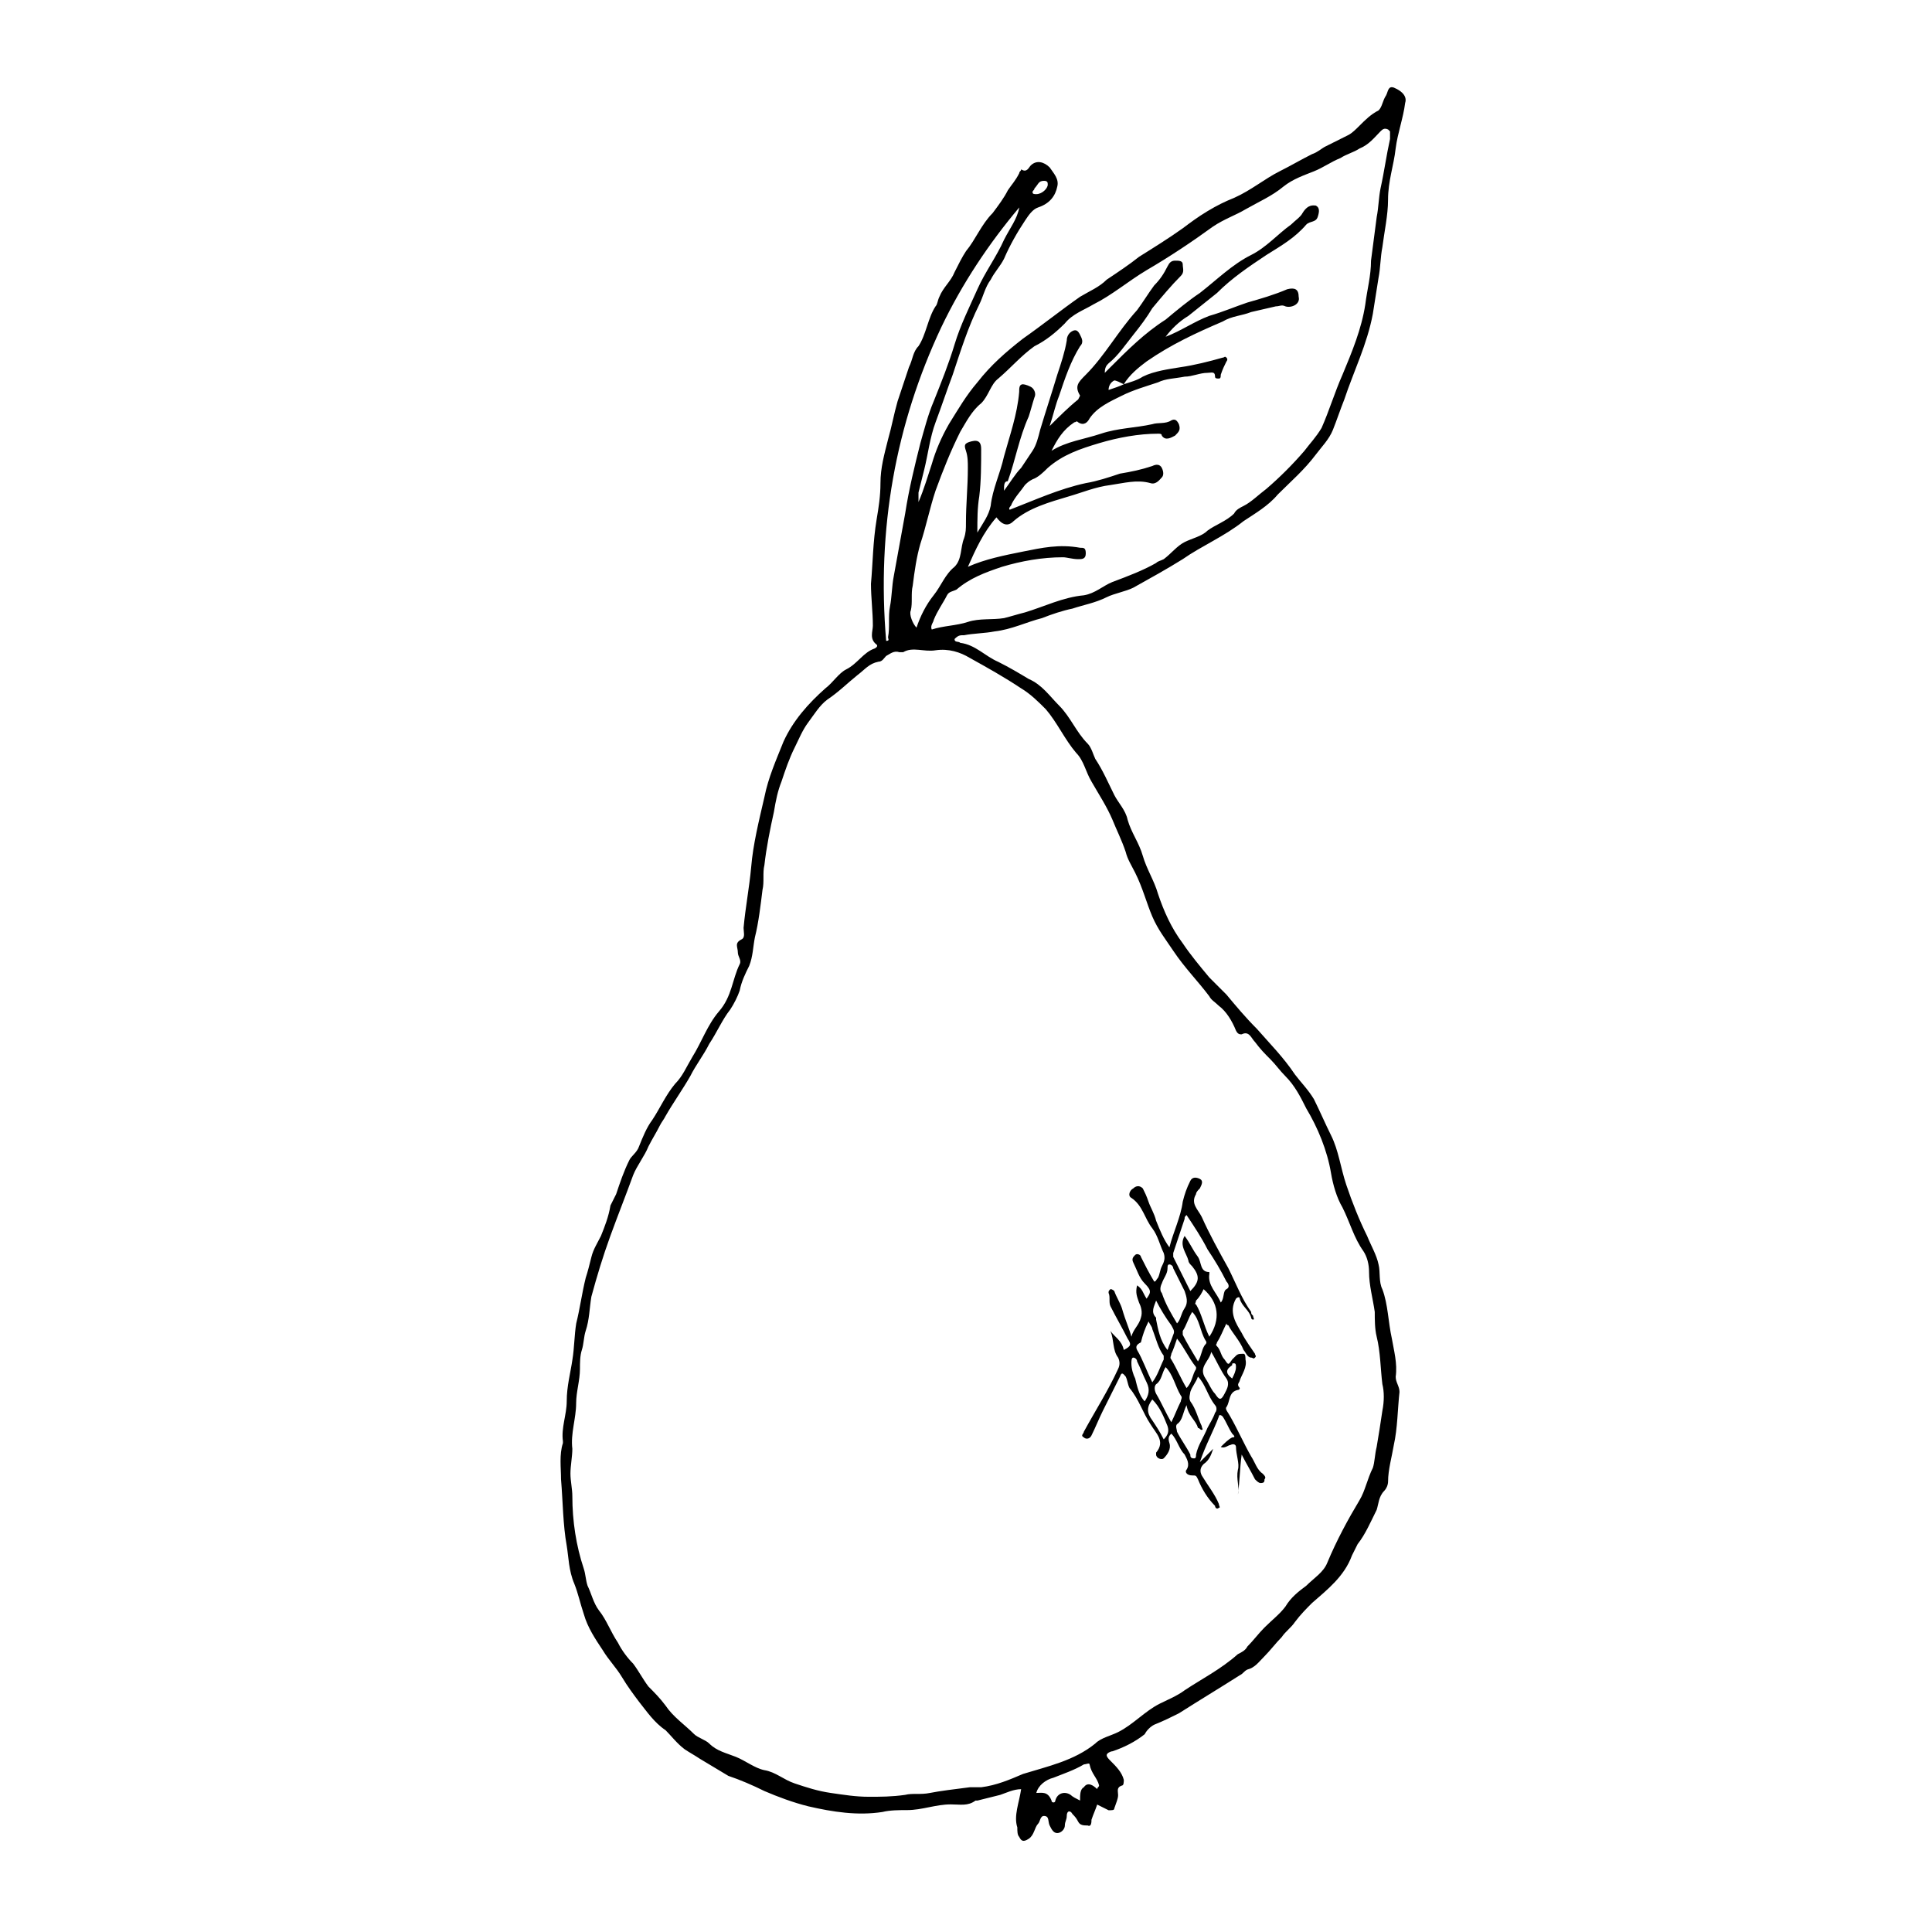 <?xml version="1.0" encoding="UTF-8"?>
<!-- Uploaded to: SVG Repo, www.svgrepo.com, Generator: SVG Repo Mixer Tools -->
<svg fill="#000000" width="800px" height="800px" version="1.1" viewBox="144 144 512 512" xmlns="http://www.w3.org/2000/svg">
 <g>
  <path d="m414.61 618.15c-2.016 0-4.031 1.008-5.543 1.512-2.016 0.504-4.031 1.008-6.047 1.512h-0.504c-2.016 1.512-4.031 1.008-6.551 1.008-4.031 0-7.559 1.512-11.586 1.512-2.016 0-4.535 0-6.551 0.504-6.551 1.008-13.098 0-19.648-1.512-4.031-1.008-8.062-2.519-11.586-4.031-3.023-1.512-6.551-3.023-9.574-4.031-2.516-1.512-5.035-3.023-7.555-4.535-1.512-1.008-2.519-1.512-4.031-2.519-2.016-1.512-3.527-3.527-5.039-5.039-3.023-2.016-5.039-5.039-7.055-7.559-1.512-2.016-3.023-4.031-4.535-6.551-1.512-2.519-3.527-4.535-5.039-7.055-2.016-3.023-4.031-6.047-5.039-9.574-1.008-3.023-1.512-5.543-2.519-8.062-1.512-3.527-1.512-7.055-2.016-10.078-1.008-5.543-1.008-11.586-1.512-17.633 0-3.023-0.504-6.551 0.504-9.574v-0.504c-0.504-3.527 1.008-7.055 1.008-10.578 0-4.031 1.008-7.559 1.512-11.082 0.504-3.023 0.504-6.551 1.008-9.574 1.008-4.031 1.512-8.062 2.519-12.09 0.504-1.512 1.008-3.527 1.512-5.543 0.504-2.016 1.512-3.527 2.519-5.543 1.008-2.519 2.016-5.039 2.519-8.062 0.504-1.008 1.008-2.016 1.512-3.023 1.008-3.023 2.016-6.047 3.527-9.07 0.504-1.008 2.016-2.016 2.519-3.527 1.008-2.519 2.016-5.039 3.527-7.055 2.016-3.023 3.527-6.551 6.047-9.574 2.016-2.016 3.023-4.535 4.535-7.055 2.519-4.031 4.031-8.566 7.055-12.09 3.527-4.031 3.527-8.566 5.543-12.594 0.504-1.008-0.504-2.016-0.504-3.023 0-1.512-1.008-2.519 1.008-3.527 1.008-0.504 0.504-2.016 0.504-3.023 0.504-5.543 1.512-10.578 2.016-16.121 0.504-6.047 2.016-12.09 3.527-18.641 1.008-5.039 3.023-9.574 5.039-14.609 2.519-5.543 6.551-10.078 11.082-14.105 2.016-1.512 3.527-4.031 5.543-5.039 3.023-1.512 4.535-4.535 7.559-5.543 0 0 1.008-0.504 0.504-1.008-2.016-1.512-1.008-3.527-1.008-5.039 0-3.527-0.504-7.559-0.504-11.082 0.504-5.543 0.504-11.082 1.512-17.129 0.504-3.023 1.008-6.047 1.008-9.574 0-4.031 1.008-7.559 2.016-11.586 1.008-3.527 1.512-6.551 2.519-10.078 1.008-3.023 2.016-6.047 3.023-9.07 1.008-2.016 1.008-4.031 2.519-5.543 2.016-3.023 2.519-7.559 4.535-10.578 0.504-0.504 0.504-1.512 1.008-2.519 1.008-2.519 3.023-4.031 4.031-6.551 1.008-2.016 2.016-4.031 3.023-5.543 2.519-3.023 4.031-7.055 7.055-10.078 1.512-2.016 3.023-4.031 4.031-6.047 1.008-1.512 2.016-2.519 3.023-4.535 0-0.504 0.504-0.504 0.504-1.008 1.512 1.008 2.016-0.504 2.519-1.008 1.512-1.512 3.527-1.008 5.039 0.504 1.008 1.512 2.519 3.023 2.016 5.039-0.504 2.519-2.016 4.535-5.039 5.543-1.512 0.504-2.519 2.016-3.527 3.527-2.016 3.023-4.031 6.551-5.543 10.078-1.008 2.016-2.519 3.527-3.527 5.543-1.512 2.016-2.016 4.535-3.023 6.551-3.023 6.047-5.039 12.594-7.055 18.641-1.512 4.031-3.023 8.566-4.535 12.594-1.512 4.031-2.016 8.566-3.023 12.594-0.504 2.016-1.008 4.031-1.512 6.047v2.519c1.512-3.527 2.519-7.055 3.527-10.078 1.008-3.527 2.519-7.055 4.535-10.578 2.519-4.031 4.535-7.559 7.559-11.082 3.527-4.535 7.559-8.062 12.09-11.586 5.039-3.527 10.078-7.559 15.113-11.082 2.519-1.512 5.039-2.519 7.055-4.535 3.023-2.016 6.047-4.031 8.566-6.047 4.031-2.519 8.062-5.039 11.586-7.559 2.016-1.512 4.031-3.023 6.551-4.535 2.519-1.512 4.535-2.519 7.055-3.527 4.535-2.016 8.062-5.039 12.09-7.055 3.023-1.512 5.543-3.023 8.566-4.535 1.512-0.504 2.519-1.512 3.527-2.016 2.016-1.008 4.031-2.016 6.047-3.023 1.008-0.504 2.016-1.512 3.023-2.519 1.512-1.512 3.023-3.023 5.039-4.031 1.008-1.008 1.008-2.519 2.016-4.031 0.504-1.008 0.504-2.519 2.016-2.016 2.504 1.035 3.512 2.547 3.008 4.059-0.504 4.031-2.016 8.059-2.519 12.09-0.504 4.535-2.016 8.566-2.016 13.602 0 4.031-1.008 8.566-1.512 12.594-0.504 2.519-0.504 5.543-1.008 8.062-0.504 3.023-1.008 6.551-1.512 9.574-1.512 8.062-5.039 15.113-7.559 22.672-1.008 2.519-2.016 5.543-3.023 8.062-1.008 2.519-3.023 4.535-4.535 6.551-3.023 4.031-6.551 7.055-10.078 10.578-2.519 3.023-6.047 5.039-9.07 7.055-5.039 4.031-11.082 6.551-16.121 10.078-4.031 2.519-8.566 5.039-13.098 7.559-2.016 1.008-5.039 1.512-7.055 2.519-3.023 1.512-6.047 2.016-9.07 3.023-2.519 0.504-5.543 1.512-8.062 2.519-4.031 1.008-8.062 3.023-12.594 3.527-2.519 0.504-5.543 0.504-8.062 1.008h-0.504c-1.008 0-1.512 0.504-2.016 1.008 0 1.008 1.008 0.504 1.512 1.008 4.031 0.504 6.551 3.527 10.078 5.039 3.023 1.512 5.543 3.023 8.062 4.535 3.527 1.512 5.543 4.535 8.062 7.055 3.023 3.023 4.535 7.055 7.559 10.078 1.008 1.008 1.512 3.023 2.016 4.031 2.016 3.023 3.527 6.551 5.039 9.574 1.008 2.016 3.023 4.031 3.527 6.551 1.008 3.527 3.023 6.047 4.031 9.574 1.008 3.527 3.023 6.551 4.031 10.078 1.512 4.535 3.527 9.07 6.551 13.098 2.016 3.023 4.535 6.047 7.055 9.07 1.512 1.512 3.023 3.023 4.535 4.535 2.519 3.023 5.039 6.047 8.062 9.07 3.527 4.031 7.055 7.559 10.078 12.09 1.512 2.016 3.527 4.031 5.039 6.551 1.512 3.023 3.023 6.551 4.535 9.574 2.016 4.031 2.519 8.566 4.031 13.098 1.512 4.535 3.527 9.574 5.543 13.602 1.008 2.519 2.519 5.039 3.023 7.559 0.504 2.016 0 4.535 1.008 6.551 1.512 4.031 1.512 8.566 2.519 13.098 0.504 3.023 1.512 6.551 1.008 10.078 0 1.512 1.008 2.519 1.008 4.031-0.504 4.535-0.504 9.574-1.512 14.105-0.504 3.023-1.512 6.551-1.512 9.574 0 1.008-0.504 2.016-1.008 2.519-1.512 1.512-1.512 3.527-2.016 5.039-1.512 3.023-3.023 6.551-5.039 9.07-0.504 1.008-1.008 2.016-1.512 3.023-2.016 5.543-6.551 9.07-10.578 12.594-1.512 1.512-3.023 3.023-4.535 5.039-1.008 1.512-2.519 2.519-3.527 4.031-1.512 1.512-3.023 3.527-4.535 5.039-1.512 1.512-2.519 3.023-4.535 3.527-1.008 0.504-1.008 1.008-2.016 1.512-5.543 3.527-10.578 6.551-16.121 10.078-2.016 1.008-4.031 2.016-6.551 3.023-1.008 0.504-2.016 1.512-2.519 2.519-2.519 2.016-5.543 3.527-8.566 4.535-0.504 0-1.512 0.504-1.512 1.008 0 0.504 0.504 1.008 1.008 1.512 1.512 1.512 3.023 3.023 3.527 5.039 0 0.504 0 1.512-0.504 1.512-1.512 0.504-1.008 1.512-1.008 2.519 0 1.008-0.504 2.016-1.008 3.527 0 0.504-0.504 0.504-1.512 0.504-1.008-0.504-2.016-1.008-3.023-1.512-0.504 1.512-1.008 2.519-1.512 4.031 0 0.504 0 2.016-1.008 1.512-1.008 0-2.016 0-2.519-1.008-0.504-1.008-1.008-1.512-1.512-2.016-0.504-1.008-1.512-1.008-1.512 0.504 0 1.008-0.504 1.512-0.504 2.519 0 1.008-1.008 2.016-2.016 2.016-1.008 0-1.512-1.008-2.016-2.016-0.504-1.008 0-2.519-1.512-2.519-1.008 0-1.008 1.512-1.512 2.016-1.008 1.008-1.008 3.023-2.519 4.031-1.512 1.008-2.016 0.504-2.519-0.504-0.504-0.504-0.504-1.512-0.504-2.519-1.008-3.062 0.504-6.59 1.008-10.117zm27.207-372.32c1.512-0.504 3.527-1.008 5.039-2.016 3.023-1.512 7.055-2.016 10.078-2.519 3.527-0.504 7.559-1.512 11.082-2.519 0.504 0 0.504-0.504 1.008 0 0.504 0.504 0 1.008 0 1.008-0.504 1.008-1.008 2.016-1.512 3.527 0 0.504 0 1.008-0.504 1.008-0.504 0-1.008 0-1.008-0.504 0-1.512-1.008-1.008-2.016-1.008-2.016 0-4.031 1.008-6.047 1.008-2.519 0.504-5.039 0.504-7.055 1.512-3.023 1.008-6.551 2.016-9.574 3.527-3.023 1.512-6.551 3.023-8.566 6.047-0.504 1.008-1.512 2.016-3.023 1.008-0.504-0.504-0.504 0-1.008 0-3.023 2.016-4.535 4.535-6.047 7.559 4.031-2.519 8.566-3.023 13.098-4.535 4.535-1.512 9.07-1.512 13.602-2.519 1.512-0.504 3.527 0 5.039-1.008 1.008-0.504 1.512 0 2.016 1.008 0.504 1.512 0 2.016-1.008 3.023-1.008 0.504-2.519 1.512-3.527 0 0.008-0.504-0.496-0.504-1-0.504-5.039 0-10.578 1.008-15.617 2.516-5.039 1.512-9.574 3.023-13.602 6.551-1.008 1.008-2.519 2.519-4.031 3.023-1.008 0.504-1.512 1.008-2.016 1.512-1.008 1.512-2.519 3.023-3.527 5.039 0 0.504-1.008 1.008-0.504 1.512 6.551-2.519 13.098-5.543 20.152-7.055 3.023-0.504 6.047-1.512 9.07-2.519 3.023-0.504 5.543-1.008 8.566-2.016 1.008-0.504 2.016-0.504 2.519 0.504 0.504 1.008 0.504 2.016 0 2.519-0.504 0.504-1.512 2.016-3.023 1.512-3.527-1.008-7.055 0-10.578 0.504-4.031 0.504-7.559 2.016-11.082 3.023-5.039 1.512-10.578 3.023-14.609 6.551-1.512 1.512-3.023 1.008-4.535-1.008-3.527 4.031-5.543 8.566-7.559 13.098 4.535-2.016 9.574-3.023 14.609-4.031 5.039-1.008 9.574-2.016 15.113-1.008 1.008 0 1.512 0 1.512 1.512s-1.008 1.512-2.016 1.512c-1.512 0-3.023-0.504-4.031-0.504-5.543 0-11.082 1.008-16.121 2.519-4.535 1.512-8.566 3.023-12.09 6.047-1.008 0.504-2.016 0.504-2.519 1.512-1.008 2.016-2.519 4.031-3.527 6.551 0 0.504-1.008 1.512-0.504 2.519 3.023-1.008 6.551-1.008 9.574-2.016 3.023-1.008 6.551-0.504 9.574-1.008 2.016-0.504 3.527-1.008 5.543-1.512 5.039-1.512 10.078-4.031 15.617-4.535 3.023-0.504 5.039-2.519 7.559-3.527 4.031-1.512 8.062-3.023 11.586-5.039 0.504-0.504 1.008-0.504 2.016-1.008 2.016-1.512 3.527-3.527 5.543-4.535 2.016-1.008 4.535-1.512 6.047-3.023 2.016-1.512 5.039-2.519 7.055-4.535 0.504-1.008 1.512-1.512 2.519-2.016 2.016-1.008 4.031-3.023 6.047-4.535 3.527-3.023 7.055-6.551 10.078-10.078 1.512-2.016 3.023-3.527 4.535-6.047 2.016-4.535 3.527-9.574 5.543-14.105 2.519-6.047 5.039-12.09 6.047-18.641 0.504-4.031 1.512-7.559 1.512-11.586 0.504-4.031 1.008-7.559 1.512-11.586 0.504-2.519 0.504-5.039 1.008-7.559 1.008-4.535 1.512-8.566 2.519-13.098v-2.016l-0.504-0.504c-1.027-0.5-1.531 0.004-2.035 0.504-1.512 1.512-3.023 3.527-5.543 4.535-1.512 1.008-3.527 1.512-5.039 2.519-2.519 1.008-4.535 2.519-7.055 3.527-2.519 1.008-5.543 2.016-8.062 4.031-3.023 2.519-6.551 4.031-10.078 6.047-2.519 1.512-5.543 2.519-8.566 4.535-5.543 4.031-11.586 8.062-17.633 11.586-5.039 3.023-9.07 6.551-14.105 9.07-2.519 1.512-5.543 2.519-7.559 5.039-2.519 2.519-5.039 4.535-8.062 6.047-3.527 2.519-6.047 5.543-9.574 8.566-2.016 1.512-2.519 4.535-4.535 6.551-2.519 2.016-4.031 5.039-5.543 7.559-2.519 5.039-4.535 10.078-6.551 15.617-1.512 4.535-2.519 9.574-4.031 14.105-1.008 3.527-1.512 7.055-2.016 11.082-0.504 2.016 0 4.535-0.504 6.551-0.504 1.008 0.504 3.527 1.512 4.535 1.008-3.023 2.519-6.047 4.535-8.566s3.023-5.543 5.543-7.559c2.016-2.016 1.512-5.039 2.519-7.559 0.504-1.512 0.504-2.519 0.504-4.031 0-5.039 0.504-9.574 0.504-14.609 0-1.512 0-3.023-0.504-4.535s-0.504-2.016 1.512-2.519c2.016-0.504 2.519 0.504 2.519 2.016 0 4.031 0 8.566-0.504 12.594-0.504 3.023-0.504 6.047-0.504 9.574 1.512-2.519 3.023-4.535 3.527-7.055 0.504-4.535 2.519-8.566 3.527-13.098 1.512-5.543 3.527-11.082 4.031-17.129 0-1.008 0-2.016 1.008-2.016 0.504 0 2.016 0.504 2.519 1.008s1.008 1.512 0.504 2.519c-0.504 1.512-1.008 3.527-1.512 5.039-2.519 5.543-3.527 11.586-5.543 17.129-0.996-0.004-0.996 1.004-0.996 2.516 1.512-2.016 3.023-4.535 4.535-6.047 1.008-1.512 2.016-3.023 3.023-4.535 1.008-1.512 1.512-3.527 2.016-5.543 1.512-5.039 3.023-9.574 4.535-14.609 1.008-3.023 2.016-6.047 2.519-9.07 0-1.008 0.504-2.016 1.512-2.519 1.008-0.504 1.512 0 2.016 1.008 0.504 1.008 1.008 2.016 0 3.023-2.519 4.031-4.031 8.566-5.543 13.098-1.008 2.519-1.512 5.039-2.519 8.062 2.519-2.519 5.039-5.039 7.559-7.055l0.504-1.008c-1.512-2.519-0.504-3.527 1.512-5.543 5.039-5.039 8.566-11.586 13.602-17.129 1.512-2.016 3.023-4.535 4.535-6.551 1.512-1.512 2.519-3.023 3.527-5.039 0.504-1.008 1.008-1.512 2.016-1.512s2.016 0 2.016 1.008c0 1.008 0.504 2.016-0.504 3.023-2.519 2.519-5.039 5.543-7.559 8.566-1.512 2.519-3.023 4.535-5.039 7.055-2.016 2.519-4.031 5.543-6.551 7.559-0.504 0.504-1.008 1.008-1.008 2.519 0.504-0.504 1.008-1.008 1.512-1.512 4.535-4.535 9.07-9.07 14.609-12.594 3.023-2.519 6.047-5.039 9.07-7.055 4.535-3.527 8.566-7.559 13.602-10.078 4.031-2.016 7.055-5.543 10.578-8.062 1.008-1.008 2.519-2.016 3.023-3.023 1.512-2.512 3.023-2.008 3.527-2.008 1.008 0.504 1.008 1.512 0.504 3.023s-2.016 1.008-3.023 2.016c-3.023 3.527-6.551 5.543-10.578 8.062-4.535 3.023-9.07 6.047-13.098 10.078-2.519 2.016-5.039 4.031-7.559 6.047-2.519 1.512-4.535 3.527-6.047 5.543 4.031-1.512 7.559-4.031 11.586-5.543 3.527-1.008 7.055-2.519 10.078-3.527 3.527-1.008 7.055-2.016 10.578-3.527 2.016-0.504 3.023 0 3.023 2.016 0.504 2.016-2.016 3.023-3.527 2.519-1.008-0.504-1.512 0-2.519 0-2.016 0.504-4.535 1.008-6.551 1.512-2.519 1.008-5.039 1.008-7.559 2.519-7.055 3.023-13.602 6.047-20.152 10.578-2.012 1.504-4.531 3.519-6.039 6.039-1.008-0.504-2.016-1.008-2.519-1.008-1.008 0.504-1.512 1.512-1.512 2.519 1.512-0.504 3.023-1.008 4.031-1.512zm-40.809 371.81h3.023c4.031-0.504 7.559-2.016 11.082-3.527 6.551-2.016 13.602-3.527 19.145-8.062 1.512-1.512 4.031-2.016 6.047-3.023 4.031-2.016 7.055-5.543 11.082-7.559 2.016-1.008 4.535-2.016 6.551-3.527 4.535-3.023 9.574-5.543 14.105-9.574 1.008-0.504 2.016-1.008 2.519-2.016 1.512-1.512 3.023-3.527 4.535-5.039 2.016-2.016 4.031-3.527 5.543-5.543 1.512-2.519 3.527-4.031 5.543-5.543 2.016-2.016 4.535-3.527 5.543-6.047 2.519-6.047 5.543-11.586 8.566-16.625 1.512-2.519 2.016-5.543 3.527-8.566 0.504-1.512 0.504-3.527 1.008-5.543 0.504-3.023 1.008-6.047 1.512-9.574 0.504-2.519 0.504-5.039 0-7.055-0.504-4.031-0.504-8.566-1.512-12.594-0.504-2.016-0.504-4.535-0.504-6.551-0.504-3.527-1.512-7.055-1.512-10.578 0-2.016-0.504-4.031-1.512-5.543-2.519-3.527-3.527-7.559-5.543-11.586-1.512-2.519-2.519-6.047-3.023-9.07-1.008-6.047-3.527-12.09-6.551-17.129-1.512-3.023-3.023-6.047-5.543-8.566-1.512-1.512-2.519-3.023-4.031-4.535s-2.519-2.519-4.031-4.535c-1.008-1.008-1.512-3.023-3.527-2.016-0.504 0-1.008 0-1.512-1.008-1.008-2.519-2.519-5.039-4.535-6.551-1.008-1.008-2.016-1.512-2.519-2.519-3.023-4.031-6.551-7.559-9.574-12.09-2.016-3.023-4.031-5.543-5.543-9.07-1.512-3.527-2.519-7.559-4.535-11.586-1.008-2.016-2.016-3.527-2.519-5.543-1.008-3.023-2.519-6.047-3.527-8.566-1.512-3.527-3.527-6.551-5.543-10.078-1.512-2.519-2.016-5.543-4.031-7.559-3.023-3.527-5.039-8.062-8.062-11.586-2.016-2.016-4.031-4.031-6.551-5.543-4.535-3.023-9.07-5.543-13.602-8.062-2.519-1.512-5.543-2.519-9.07-2.016-3.023 0.504-6.047-1.008-8.566 0.504h-1.008c-1.512-0.504-2.519 0.504-3.527 1.008-0.504 0.504-1.008 1.512-2.016 1.512-2.519 0.504-3.527 2.016-5.543 3.527-2.519 2.016-5.039 4.535-8.062 6.551-2.016 1.512-3.527 4.031-5.039 6.047-1.512 2.016-2.519 4.535-3.527 6.551-1.512 3.023-2.519 6.047-3.527 9.07-1.008 2.519-1.512 5.039-2.016 8.062-1.008 4.535-2.016 9.574-2.519 14.105-0.504 2.016 0 4.535-0.504 6.551-0.504 4.031-1.008 8.566-2.016 12.594-0.504 2.519-0.504 5.039-1.512 7.559-1.008 2.016-2.016 4.031-2.519 6.551-0.504 1.512-1.512 3.527-2.519 5.039-2.016 2.519-3.527 6.047-5.543 9.07-1.512 3.023-3.527 5.543-5.039 8.566-2.016 3.527-4.535 7.055-6.551 10.578-0.504 1.008-1.008 1.512-1.512 2.519-1.008 2.016-2.016 3.527-3.023 5.543-1.008 2.519-3.023 5.039-4.031 7.559-2.016 5.543-4.031 10.578-6.047 16.121-2.016 5.543-3.527 10.578-5.039 16.121-0.504 3.023-0.504 6.047-1.512 9.07-0.504 1.512-0.504 3.527-1.008 5.039-0.504 1.512-0.504 3.527-0.504 5.039 0 3.023-1.008 6.047-1.008 9.07 0 4.031-1.512 8.062-1.008 12.09 0 2.016-0.504 4.535-0.504 6.551 0 2.016 0.504 4.031 0.504 6.047 0 6.551 1.008 13.098 3.023 19.145 0.504 1.512 0.504 3.023 1.008 4.535 1.008 2.016 1.512 4.535 3.023 6.551 2.016 2.519 3.023 5.543 5.039 8.566 1.008 2.016 2.519 4.031 4.031 5.543 1.512 2.016 2.519 4.031 4.031 6.047 1.512 1.512 3.023 3.023 4.535 5.039 2.016 3.023 5.039 5.039 7.559 7.559 1.008 1.008 3.023 1.512 4.031 2.519 2.016 2.016 4.535 2.519 7.055 3.527 2.519 1.008 5.039 3.023 7.559 3.527 3.023 0.504 5.039 2.519 8.062 3.527 3.023 1.008 6.047 2.016 9.574 2.519 3.527 0.504 6.551 1.008 10.078 1.008 3.023 0 6.047 0 9.574-0.504 2.016-0.504 4.031 0 6.551-0.504 2.531-0.508 6.562-1.012 10.594-1.516zm-22.168-303.8c1.008 0 0.504-0.504 0.504-1.008 0.504-2.519 0-5.543 0.504-8.062 0.504-2.519 0.504-5.543 1.008-8.062 1.008-5.543 2.016-11.082 3.023-16.625 1.008-6.551 2.519-12.594 4.031-18.641 1.008-3.527 2.016-7.559 3.527-11.082 2.016-5.039 4.031-10.078 5.543-15.113 1.512-5.039 4.031-10.078 6.047-14.609 2.016-4.535 5.039-8.566 7.055-13.098 1.512-3.023 3.527-5.543 4.031-8.566-8.062 9.574-15.113 20.152-20.656 31.738-12.098 25.695-17.137 53.402-14.617 83.129zm55.922 304.3c0-0.504 0.504-0.504 0.504-1.008-0.504-2.016-2.016-3.023-2.519-5.543 0-0.504-1.008 0-1.512 0-2.519 1.512-5.543 2.519-8.062 3.527-2.016 0.504-4.031 2.016-4.535 4.031 1.512 0 3.023-0.504 4.031 2.016 0 0.504 0.504 0.504 0.504 0.504 0.504 0 0.504-0.504 0.504-0.504 0.504-2.016 2.519-2.519 4.031-1.512 0.504 0.504 1.512 1.008 2.519 1.512 0-1.512 0-3.023 1.008-3.527 1.008-1.512 2.519-0.504 3.527 0.504zm-13.098-425.21c0-0.504 0-1.008-1.008-1.008-1.512 0-1.512 1.008-2.519 2.016 0 0.504-0.504 0.504-0.504 1.008 0 0.504 0.504 0.504 1.008 0.504 1.512 0 3.023-1.512 3.023-2.519z"/>
  <path d="m443.83 498.24c0.504-2.016 2.016-3.023 2.519-5.039 0.504-1.512 0-3.023-0.504-4.031-0.504-1.512-1.008-2.519-0.504-4.535 1.512 1.008 1.512 2.016 2.519 3.527 1.008-1.512 1.512-2.016-0.504-4.031-1.512-1.512-2.016-3.527-3.023-5.543-0.504-1.008 0-1.512 0.504-2.016 0.504-0.504 1.512 0 1.512 0.504 1.008 2.016 2.016 4.031 3.527 6.551 0.504 0 0.504-0.504 1.008-1.008 0.504-1.008 0.504-2.016 1.008-3.023 0.504-1.008 1.008-2.016 0.504-3.527-1.008-2.016-1.512-4.535-3.023-6.551-2.016-2.519-2.519-6.047-5.543-8.062-1.008-0.504-0.504-2.016 0.504-2.519 0.504-0.504 1.512-1.008 2.519 0 0.504 1.008 1.008 2.016 1.512 3.527 0.504 1.512 1.512 3.023 2.016 5.039 1.008 2.519 2.016 5.039 3.527 7.055 1.008-4.031 3.023-8.062 3.527-12.09 0.504-2.016 1.008-3.527 2.016-5.543 0.504-1.008 1.512-1.008 2.519-0.504s0.504 1.512 0 2.519c-0.504 0.504-1.008 1.008-1.008 1.512-1.512 2.519 0.504 4.031 1.512 6.047 2.016 4.535 4.535 9.07 7.055 13.602 2.016 4.031 3.527 8.062 6.047 11.586 0 0.504 0 0.504 0.504 1.008 0 0.504 0.504 1.008 0 1.008s-0.504-0.504-0.504-0.504c-0.504-2.016-2.519-3.023-3.023-5.039 0-0.504-0.504-0.504-1.008 0-2.016 3.527 0 6.551 1.512 9.07 1.008 2.016 2.519 4.031 3.527 5.543 0 0.504 0.504 0.504 0 1.008-0.504 0.504-0.504 0-1.008 0-1.008 0-1.512-1.512-2.016-2.016-1.008-2.519-3.023-4.535-4.031-6.551 0 0-0.504 0-0.504-0.504-1.008 2.016-1.512 3.527-2.519 5.039 0 0.504-0.504 0.504 0 1.008 1.008 1.008 1.008 2.519 2.016 3.527 1.008 1.512 1.008 1.512 2.016 0 0.504-0.504 0.504-0.504 1.008-1.008 0.504-0.504 1.008-0.504 2.016-0.504 0.504 0 0.504 1.008 0.504 1.512 0.504 2.016-1.008 4.031-1.512 5.543 0 0.504-1.008 1.008 0 2.016 0 0 0 0.504-0.504 0.504-2.519 0.504-2.016 3.023-3.023 4.535-0.504 0.504 0.504 1.512 1.008 2.519 2.016 3.527 3.527 7.055 5.543 10.578 1.008 1.512 1.512 3.527 3.023 4.535 0.504 0.504 1.008 1.008 0.504 1.512 0 0.504 0 1.008-1.008 1.008-0.504 0-1.008-0.504-1.512-1.008-1.008-2.016-2.519-4.535-3.527-6.551-0.504 3.527-0.504 7.055-1.008 10.578 0.504-2.016-0.504-4.031 0-6.551 0.504-1.512-0.504-4.031-0.504-6.047 0-0.504-0.504-1.008-1.512-0.504-0.504 0-1.512 1.008-2.519 0.504 1.008-1.008 2.016-2.016 3.023-2.519 1.008 0 0.504-0.504 0-1.008-1.008-1.512-1.512-3.023-2.519-4.535-0.504-0.504-1.008-0.504-1.008 0-1.512 4.031-3.527 7.559-5.039 12.09l3.527-3.527c-0.504 1.512-1.008 3.023-2.519 4.031-1.008 1.008-1.008 2.016-0.504 3.023 1.512 2.519 3.527 5.039 4.535 7.559 0 0.504 0.504 1.008 0 1.008-0.504 0.504-1.008 0-1.008-0.504-2.016-2.016-3.527-4.535-4.535-7.055-0.504-1.008-0.504-1.008-1.512-1.008-1.512 0-2.016-1.008-1.512-1.512 1.008-1.512 0-3.023-0.504-4.031-1.512-1.512-2.016-4.031-3.527-5.543-0.504 0.504-1.008 1.008-0.504 2.519 0.504 1.512-0.504 3.023-1.512 4.031-0.504 0.504-2.016 0-2.016-1.008v-0.504c2.519-3.023 0-5.039-1.512-7.559-2.016-3.023-3.023-6.551-5.543-9.574-0.504-1.008-0.504-2.016-1.008-3.023-0.504-0.504-1.008-1.512-1.512 0-1.512 3.023-3.023 6.047-4.535 9.07-1.008 2.016-2.016 4.535-3.023 6.551-0.504 1.008-1.512 1.008-2.016 0.504-1.008-0.504 0-1.008 0-1.512 3.023-5.543 6.551-11.082 9.07-16.625 0.504-1.008 0.504-2.016 0-3.023-1.512-2.016-1.008-4.535-2.016-7.055 1.008 1.512 3.023 2.519 3.527 5.039 2.016-1.008 2.016-1.512 1.008-3.023-1.512-3.023-3.023-5.543-4.535-8.566-0.504-1.008 0-2.519-0.504-3.527 0-0.504 0-0.504 0.504-1.008 0.504 0 1.008 0.504 1.008 0.504 0.504 1.512 1.512 3.023 2.016 4.535 1.012 3.539 2.016 5.555 2.519 7.57zm14.613-32.246c-0.504 0.504-0.504 0.504-0.504 1.008-1.008 3.023-2.016 6.047-3.023 9.07v1.008c1.512 3.023 3.023 6.047 4.535 9.07 2.519-2.519 2.519-4.031 0.504-6.551-0.504-0.504-1.008-1.008-1.008-1.512-0.504-2.016-2.519-4.031-1.008-6.551 1.512 2.016 2.016 3.527 3.527 5.543 1.008 1.512 0.504 4.031 3.023 4.031v0.504c-0.504 3.023 2.016 5.039 3.023 7.559 1.008-1.008 0.504-3.023 1.512-3.527 1.008-0.504 0.504-1.512 0-2.016-1.512-3.023-3.023-5.543-5.039-8.566-1.512-3.023-3.527-6.047-5.543-9.07zm0 50.383c-1.008 2.016-1.008 4.031-2.519 5.039-0.504 0.504 0 1.512 0 2.016 1.008 2.016 2.519 4.031 3.527 6.047 0 0.504 0 1.008 1.008 1.008 0.504 0 0.504-0.504 0.504-1.008 0.504-2.519 2.016-4.535 3.023-7.055 0.504-1.008 1.512-2.519 2.016-4.031 0.504-0.504 0.504-1.512 0-2.016-2.016-2.519-2.519-5.543-4.535-7.559-0.504 1.512-1.512 2.519-2.016 4.031 0 0.504-0.504 1.512 0 2.519 1.512 2.016 2.016 4.535 3.023 6.551 0 0.504 0.504 1.008 0 1.008s-0.504-0.504-1.008-0.504c-0.504-2.016-2.519-3.023-3.023-6.047zm-2.519-21.664c1.008-1.008 1.008-2.519 2.016-4.031 1.008-1.512 0.504-3.023 0-4.535-1.008-2.016-2.016-4.031-3.023-6.047 0-0.504-0.504-1.008-1.008-1.008s-0.504 0.504-0.504 1.008c0 1.512-1.008 2.519-1.512 4.031-0.504 1.008-0.504 2.016 0 2.519 1.008 3.023 2.519 5.543 4.031 8.062zm-6.551 15.617c1.512-2.016 2.016-4.031 3.023-6.047v-1.008c-1.512-2.016-2.016-4.535-3.023-7.055 0-0.504-0.504-1.008-1.008-2.016-1.008 2.016-1.512 3.527-2.016 5.543-1.008 0.508-1.512 1.012-1.008 2.019 1.512 2.516 2.519 5.539 4.031 8.562zm3.527-4.031c-1.008 1.512-1.008 3.527-2.519 4.535-0.504 0.504-0.504 1.512 0 2.519 1.512 2.519 2.519 5.039 4.031 7.559 1.008-2.016 1.512-3.527 2.519-5.543 0-0.504 0.504-1.008 0-1.512-1.512-2.519-2.016-5.543-4.031-7.559zm8.566-1.512c1.008-1.512 1.008-3.527 2.016-4.535 0.504-0.504 0-1.008 0-1.008-1.512-2.519-1.512-5.543-3.527-7.559-1.008 1.512-1.512 3.527-2.519 5.039v1.008c1.008 2.019 2.519 4.539 4.031 7.055zm3.523-2.516c-0.504 2.519-3.527 4.031-1.512 7.055 1.008 1.512 1.512 3.023 2.519 4.031 1.008 1.512 1.512 2.016 2.519 0 0.504-1.008 1.512-2.519 0.504-4.031-1.512-2.019-2.519-4.539-4.031-7.055zm-9.066-3.527c-0.504 1.512-1.008 3.023-1.512 4.031 0 0.504-0.504 1.008 0 1.512 1.512 2.519 2.519 5.039 4.031 7.559 1.512-1.512 1.512-3.527 2.519-5.039v-0.504c-2.016-2.519-3.023-5.039-5.039-7.559zm8.562-0.504c3.023-4.535 2.519-9.07-1.512-12.594-0.504 1.008-1.008 2.016-2.016 3.023 0 0.504-0.504 1.008 0 1.008 1.516 2.516 2.019 5.539 3.527 8.562zm-14.105-9.574c-0.504 1.512-1.512 3.023 0 4.535v0.504c0.504 2.519 1.008 5.543 3.023 8.062 0.504-1.512 1.008-2.519 1.512-4.031 0.504-1.008 0-1.512-0.504-2.519-1.512-2.016-3.023-4.535-4.031-6.551zm-3.023 26.703c1.008-1.512 1.512-3.023 0.504-5.039s-1.512-3.527-2.519-5.543c0-0.504-0.504-1.008-1.008-1.008-0.504 0-0.504 1.008-0.504 1.512 0 1.512 0.504 3.023 1.008 4.031 0.504 2.016 1.008 4.535 2.519 6.047zm2.016-0.504c-1.512 2.016-1.512 3.527 0 5.543 1.008 1.512 2.016 3.023 3.023 5.039 1.008-1.008 1.512-2.016 1.008-3.527-1.008-2.519-2.016-5.039-4.031-7.055zm21.16-5.543c0.504-1.008 1.008-2.016 1.008-3.023 0-0.504 0-1.008-0.504-1.008s-0.504 0-0.504 0.504c-1.512 1.008-2.016 2.016 0 3.527z"/>
 </g>
</svg>